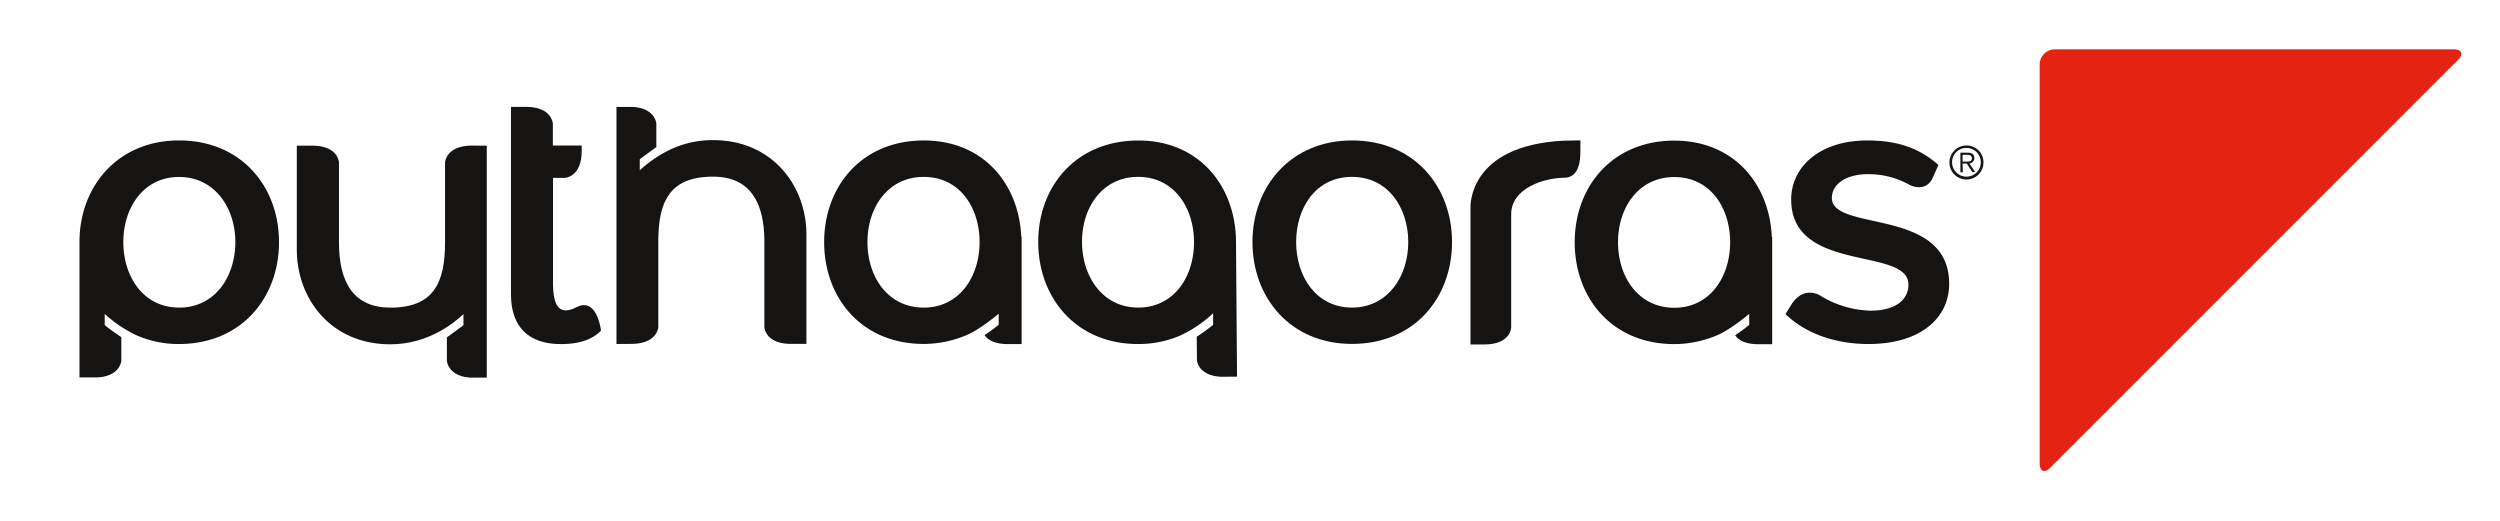 <svg id="Lager_1" data-name="Lager 1" xmlns="http://www.w3.org/2000/svg" viewBox="0 0 932.44 194.33"><defs><style>.cls-1{fill:#161412;}.cls-2{fill:#e42313;}</style></defs><title>Pythagoras loggo svg</title><path class="cls-1" d="M467.14,90.27c0-20.67,14.23-37.89,37.14-37.89,23.21,0,37.29,17.22,37.29,37.89,0,20.82-14.08,38-37.29,38C481.36,128.31,467.14,111.09,467.14,90.27Zm58.11,0c0-12.73-7.49-24.3-21-24.3s-20.82,11.57-20.82,24.3c0,12.88,7.49,24.45,20.82,24.45S525.25,103.15,525.25,90.27Z"/><path class="cls-1" d="M683.24,73.8c0-5.09,5.24-8.84,13.48-8.84a31.15,31.15,0,0,1,15.51,4s5.57,3,8.44-2.21L723,61.52c-6.54-5.72-14.33-9.13-26.47-9.13-18.27,0-28.46,10.18-28.46,22,0,27.71,43.73,17.52,43.73,31.75,0,5.69-4.79,9.73-14.23,9.73A37.4,37.4,0,0,1,679,110.3c-1.77-1.08-6.66-2.89-10.64,2.95,0,0-2.42,3.88-2.4,3.9,7.49,7.29,18.69,11.16,30.93,11.16,19.47,0,30.1-9.73,30.1-22.46C727,77.1,683.24,86.68,683.24,73.8Z"/><path class="cls-1" d="M589.46,52.35l-6.21.12h0c-35.94,1.77-34.79,24.89-34.79,24.89V92.29h0v36.18h5.17c9.84,0,10-6.28,10-6.28V79.93c0-9.89,12.57-13.57,19.61-13.63,2.71,0,6.2-1.3,6.2-9.68Z"/><path class="cls-1" d="M216.1,114.11c-2,.68-9.84,6.39-9.84-8.26l0-39.5h4.42s6.28-.24,6.28-10.08v-2H206.2V46.12s-.26-6-9.39-6.25l-6.23,0v69.9c0,12,6.44,18.57,18.57,18.57,9.18,0,13-3,15-5C224.2,123.34,222.87,111.8,216.1,114.11Z"/><path class="cls-1" d="M380.9,88.23c-.91-19.74-14.2-35.84-36.36-35.84-23.21,0-37.15,17.22-37.15,37.89,0,20.82,13.94,38,37.15,38A41.1,41.1,0,0,0,360.48,125c4.58-1.9,11-7.11,12-8v4.11c-1.39,1.2-3.91,3-5.25,3.87,1.08,1.63,3.43,3.36,8.81,3.36h5v-40Zm-36.36,26.5c-13.48,0-21-11.57-21-24.45,0-12.73,7.49-24.3,21-24.3s20.82,11.57,20.82,24.3C365.36,103.15,357.88,114.73,344.54,114.73Z"/><path class="cls-1" d="M660.84,88.29c-.91-19.74-14.2-35.84-36.36-35.84-23.21,0-37.15,17.22-37.15,37.89,0,20.82,13.94,38,37.15,38a41.1,41.1,0,0,0,15.94-3.29c4.58-1.9,11-7.11,12-8v4.11c-1.39,1.2-3.91,3-5.25,3.87,1.08,1.63,3.43,3.36,8.81,3.36h5v-40Zm-36.36,26.5c-13.48,0-21-11.57-21-24.45,0-12.73,7.49-24.3,21-24.3s20.82,11.57,20.82,24.3C645.31,103.21,637.82,114.79,624.49,114.79Z"/><path class="cls-1" d="M66.78,52.38c-22.92,0-37.14,17.22-37.14,37.89v50.5h6.68c8.66-.49,8.93-6.28,8.93-6.28v-8.74s-4.69-3.14-6-4.37a1.81,1.81,0,0,0-.2-.2v-4.11a47.05,47.05,0,0,0,12.26,8.16,38.9,38.9,0,0,0,15.46,3.08c23.21,0,37.29-17.22,37.29-38C104.07,69.61,90,52.38,66.78,52.38Zm0,62.34C53.45,114.73,46,103.15,46,90.27,46,77.54,53.45,66,66.78,66s21,11.57,21,24.3C87.75,103.15,80.26,114.73,66.78,114.73Z"/><path class="cls-1" d="M387.24,90.57c.17,20.82,14.39,37.93,37.6,37.74a38.9,38.9,0,0,0,15.43-3.2,47.05,47.05,0,0,0,12.2-8.26l0,4.32a73.68,73.68,0,0,1-6.12,4.42l.08,8.73s.32,5.79,9,6.2l5.95-.05h0L461,90c-.17-20.66-13.85-37.77-36.77-37.59C401,52.57,387.07,69.91,387.24,90.57Zm16.33-.13c-.1-12.73,7.3-24.36,20.77-24.47s20.91,11.41,21,24.13c.1,12.88-7.29,24.51-20.62,24.62S403.67,103.32,403.57,90.44Z"/><path class="cls-1" d="M739.78,60.61a6.34,6.34,0,1,1-6.34-6.34A6.26,6.26,0,0,1,739.78,60.61Zm-11.7,0a5.36,5.36,0,1,0,5.35-5.44A5.31,5.31,0,0,0,728.08,60.61Zm4,3.67h-.9V56.95h2.81c1.65,0,2.39.72,2.39,2a2,2,0,0,1-1.84,2l2.18,3.26h-1.06L733.56,61H732Zm1.19-4c1.11,0,2.2,0,2.2-1.28,0-1-.85-1.26-1.74-1.26H732v2.54Z"/><path class="cls-1" d="M235.41,128.26c9.84,0,10.12-6.28,10.12-6.28v0l0-31.79h0c0-15.06,4.25-24.3,20.41-24.3,13.48,0,19.15,9.12,19.15,24.3h0v31.79h0v0s.2,6.28,10,6.28h5.69l0-41v0c-.14-18.09-12.75-35-34.86-35a37,37,0,0,0-14.39,2.84l-.67.27a47.05,47.05,0,0,0-12.24,8.14V59.4c1.6-1.24,5-3.66,5.91-4.35l.27-.18V46.13h0s-.28-5.6-8.54-6.24l-.13,0h-.76c-1.79,0-5.44,0-5.44,0l0,50.31v38.1Z"/><path class="cls-1" d="M176.11,54.29c-9.84,0-10.12,6.28-10.12,6.28v0l0,29.87h0c0,15.06-4.25,24.3-20.41,24.3-13.48,0-19.15-9.12-19.15-24.3h0V60.6h0v0s-.2-6.28-10-6.28H110.7v39.1c.14,18.09,12.75,35,34.86,35,14.4,0,24.14-8.29,27.3-11.26v4.13c-1.6,1.24-6.18,4.53-6.18,4.53v8.74h0s.28,5.64,8.54,6.28h6.33l0-86.49Z"/><path class="cls-2" d="M764.75,174.4c-2.2,2.2-4,1.46-4-1.66V24.06a5.69,5.69,0,0,1,5.67-5.67H915.09c3.12,0,3.87,1.8,1.66,4Z"/></svg>